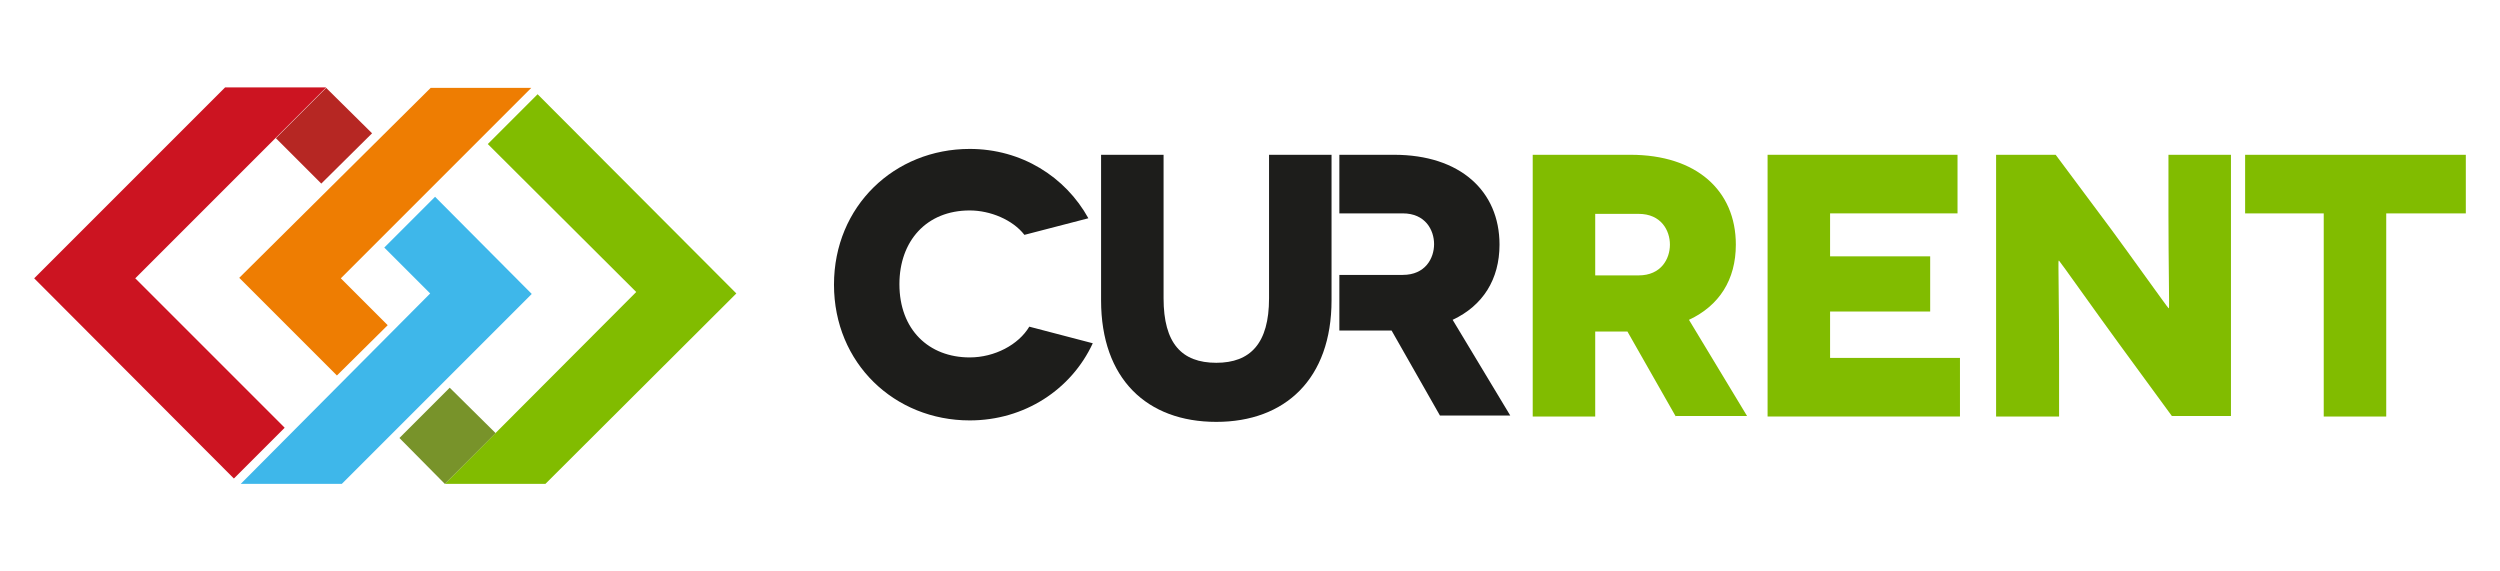 <svg enable-background="new 0 0 512 117" viewBox="0 0 512 117" xmlns="http://www.w3.org/2000/svg" xmlns:xlink="http://www.w3.org/1999/xlink"><clipPath id="a"><path d="m7 17.9h498v81.1h-498z"/></clipPath><clipPath id="b"><path d="m7 17.9h498v81.1h-498z"/></clipPath><g clip-path="url(#a)"><path clip-path="url(#b)" d="m209.8 48.1c-2.4-3.1-7-5-11.2-5-8.9 0-14.4 6.3-14.4 15.1 0 9.3 6 15 14.4 15 5.1 0 10-2.6 12.2-6.3l13 3.4c-4.4 9.5-14 15.8-25.2 15.8-15.4 0-27.8-11.7-27.8-27.8s12.4-27.8 27.8-27.8c10.6 0 19.6 5.7 24.3 14.2z" fill="#1d1d1b"/><path clip-path="url(#b)" d="m272.7 31.7v29.8c0 16.1-9.5 24.9-23.6 24.9-14.2 0-23.6-8.8-23.6-24.9v-29.8h12.8v29.4c0 9.2 3.7 13.2 10.8 13.2 7 0 10.8-4 10.8-13.2v-29.4z" fill="#1d1d1b"/><g fill="#81bc00"><path clip-path="url(#b)" d="m343.2 85.3-9.9-17.4h-6.6v17.4h-12.8v-53.6h20c13.5 0 21.6 7.3 21.6 18.4 0 7.2-3.4 12.5-9.6 15.4l11.9 19.7h-14.6zm-16.5-28.9h8.9c4.6 0 6.4-3.4 6.4-6.3s-1.8-6.3-6.4-6.3h-8.9z"/><path clip-path="url(#b)" d="m401.4 73.3v12h-39.4v-53.6h38.9v12h-26.1v8.8h20.5v11.3h-20.5v9.5z"/><path clip-path="url(#b)" d="m456.9 31.7v53.5h-12.1l-10.9-14.9c-4.9-6.7-12.1-16.9-12.2-16.9h-.1c-.1 0 .1 8.3.1 20v11.9h-12.9v-53.6h12.2l11.4 15.3c3.4 4.6 11.6 16.1 11.7 16.1h.1c.1 0-.1-9.5-.1-19.2v-12.2z"/><path clip-path="url(#b)" d="m505 31.7v12h-16.3v41.6h-12.8v-41.6h-16.1v-12z"/></g><path clip-path="url(#b)" d="m297.5 65.5c6.2-2.9 9.6-8.3 9.6-15.4 0-11-8.1-18.4-21.6-18.4h-11.2v12h13c4.6 0 6.4 3.4 6.4 6.3s-1.8 6.3-6.4 6.3h-13v11.4h10.7l9.9 17.4h14.4z" fill="#1d1d1b"/><path clip-path="url(#b)" d="m110.1 19.3-10.2 10.2 30.4 30.3-39.2 39.3h20.6l39.1-39z" fill="#81bc00"/><path clip-path="url(#b)" d="m27.7 57 39.1-39.1h-20.7l-39.1 39.1 40.9 41 10.4-10.4z" fill="#cc1421"/><path clip-path="url(#b)" d="m76.2 27.3-9.4-9.3-10.3 10.3 9.3 9.3z" fill="#b62723"/><path clip-path="url(#b)" d="m88.2 18-39.2 38.9 20 20 10.4-10.3-9.6-9.6 39-39z" fill="#ee7d02"/><path clip-path="url(#b)" d="m70 99.1 38.9-38.9-19.8-19.9-10.4 10.4 9.4 9.4-38.8 39z" fill="#3eb7ea"/><path clip-path="url(#b)" d="m101.5 88.7-9.4-9.3-10.3 10.3 9.3 9.4z" fill="#78932a"/></g></svg>